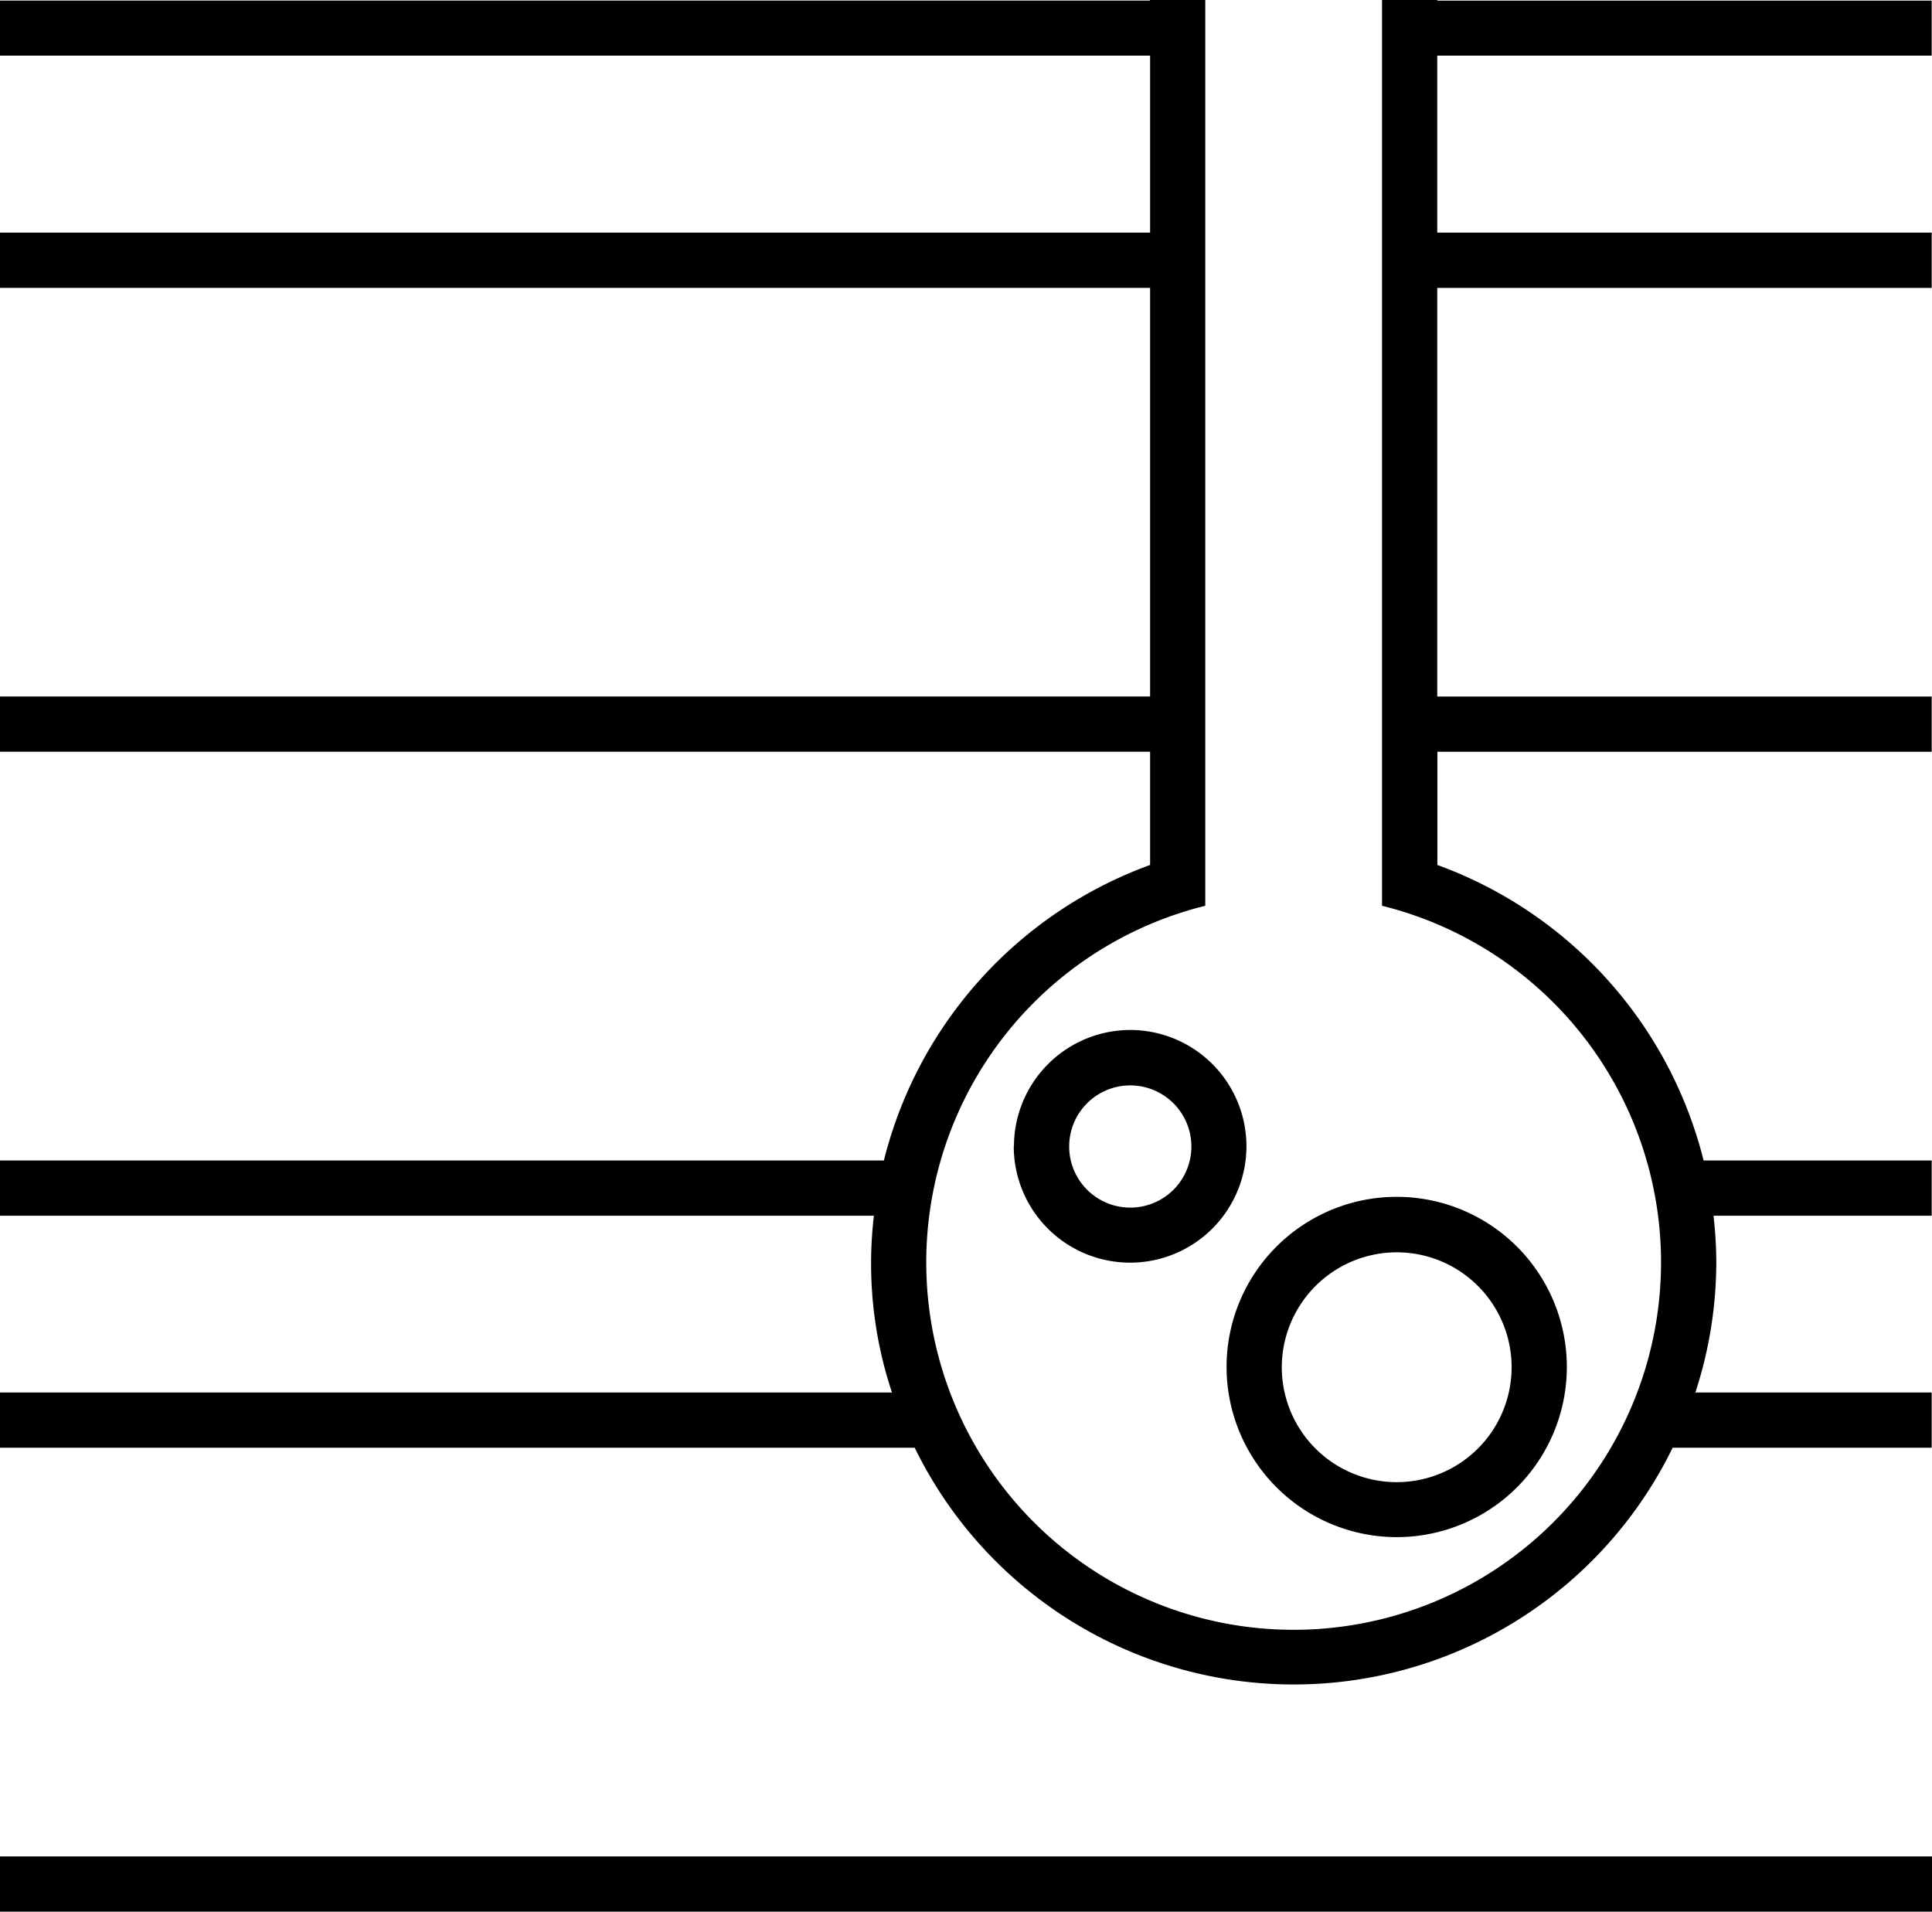 <svg xmlns="http://www.w3.org/2000/svg" xmlns:xlink="http://www.w3.org/1999/xlink" width="31.205" height="30.875" viewBox="0 0 31.205 30.875">
  <defs>
    <clipPath id="clip-path">
      <rect id="Rectangle_6399" data-name="Rectangle 6399" width="31.205" height="30.876" fill="none"/>
    </clipPath>
  </defs>
  <g id="Icon_-_Carbon_capture" data-name="Icon - Carbon capture" transform="translate(0 0)">
    <rect id="Rectangle_6398" data-name="Rectangle 6398" width="31.205" height="0.893" transform="translate(0 29.983)"/>
    <g id="Group_17438" data-name="Group 17438" transform="translate(0 0)">
      <g id="Group_17437" data-name="Group 17437" clip-path="url(#clip-path)">
        <path id="Path_11383" data-name="Path 11383" d="M31.2.9V.011H23.214V0h-.892V14.63a5.934,5.934,0,1,1-2.855,0V0h-.892v.01H0V.9H18.576V3.758H0v.892H18.576v6.6H0v.892H18.576v1.829a6.843,6.843,0,0,0-4.3,4.773H0v.892H14.115a6.586,6.586,0,0,0,.292,2.855H0v.892H14.774a6.811,6.811,0,0,0,12.242,0H31.2v-.892H27.383a6.79,6.79,0,0,0,.338-2.109,6.859,6.859,0,0,0-.045-.746H31.2v-.892H27.516a6.843,6.843,0,0,0-4.3-4.773V12.143H31.2v-.892H23.214v-6.6H31.2V3.758H23.214V.9Z" transform="translate(0 -0.001)"/>
        <path id="Path_11384" data-name="Path 11384" d="M36.718,39.184A1.879,1.879,0,1,0,38.6,37.305a1.881,1.881,0,0,0-1.879,1.879m2.866,0A.987.987,0,1,1,38.6,38.2a.988.988,0,0,1,.987.987" transform="translate(-20.344 -20.67)"/>
        <path id="Path_11385" data-name="Path 11385" d="M47.175,48.842a2.748,2.748,0,1,0-2.748-2.748,2.751,2.751,0,0,0,2.748,2.748m0-4.6a1.856,1.856,0,1,1-1.856,1.856,1.859,1.859,0,0,1,1.856-1.856" transform="translate(-24.616 -24.016)"/>
      </g>
    </g>
  </g>
</svg>
